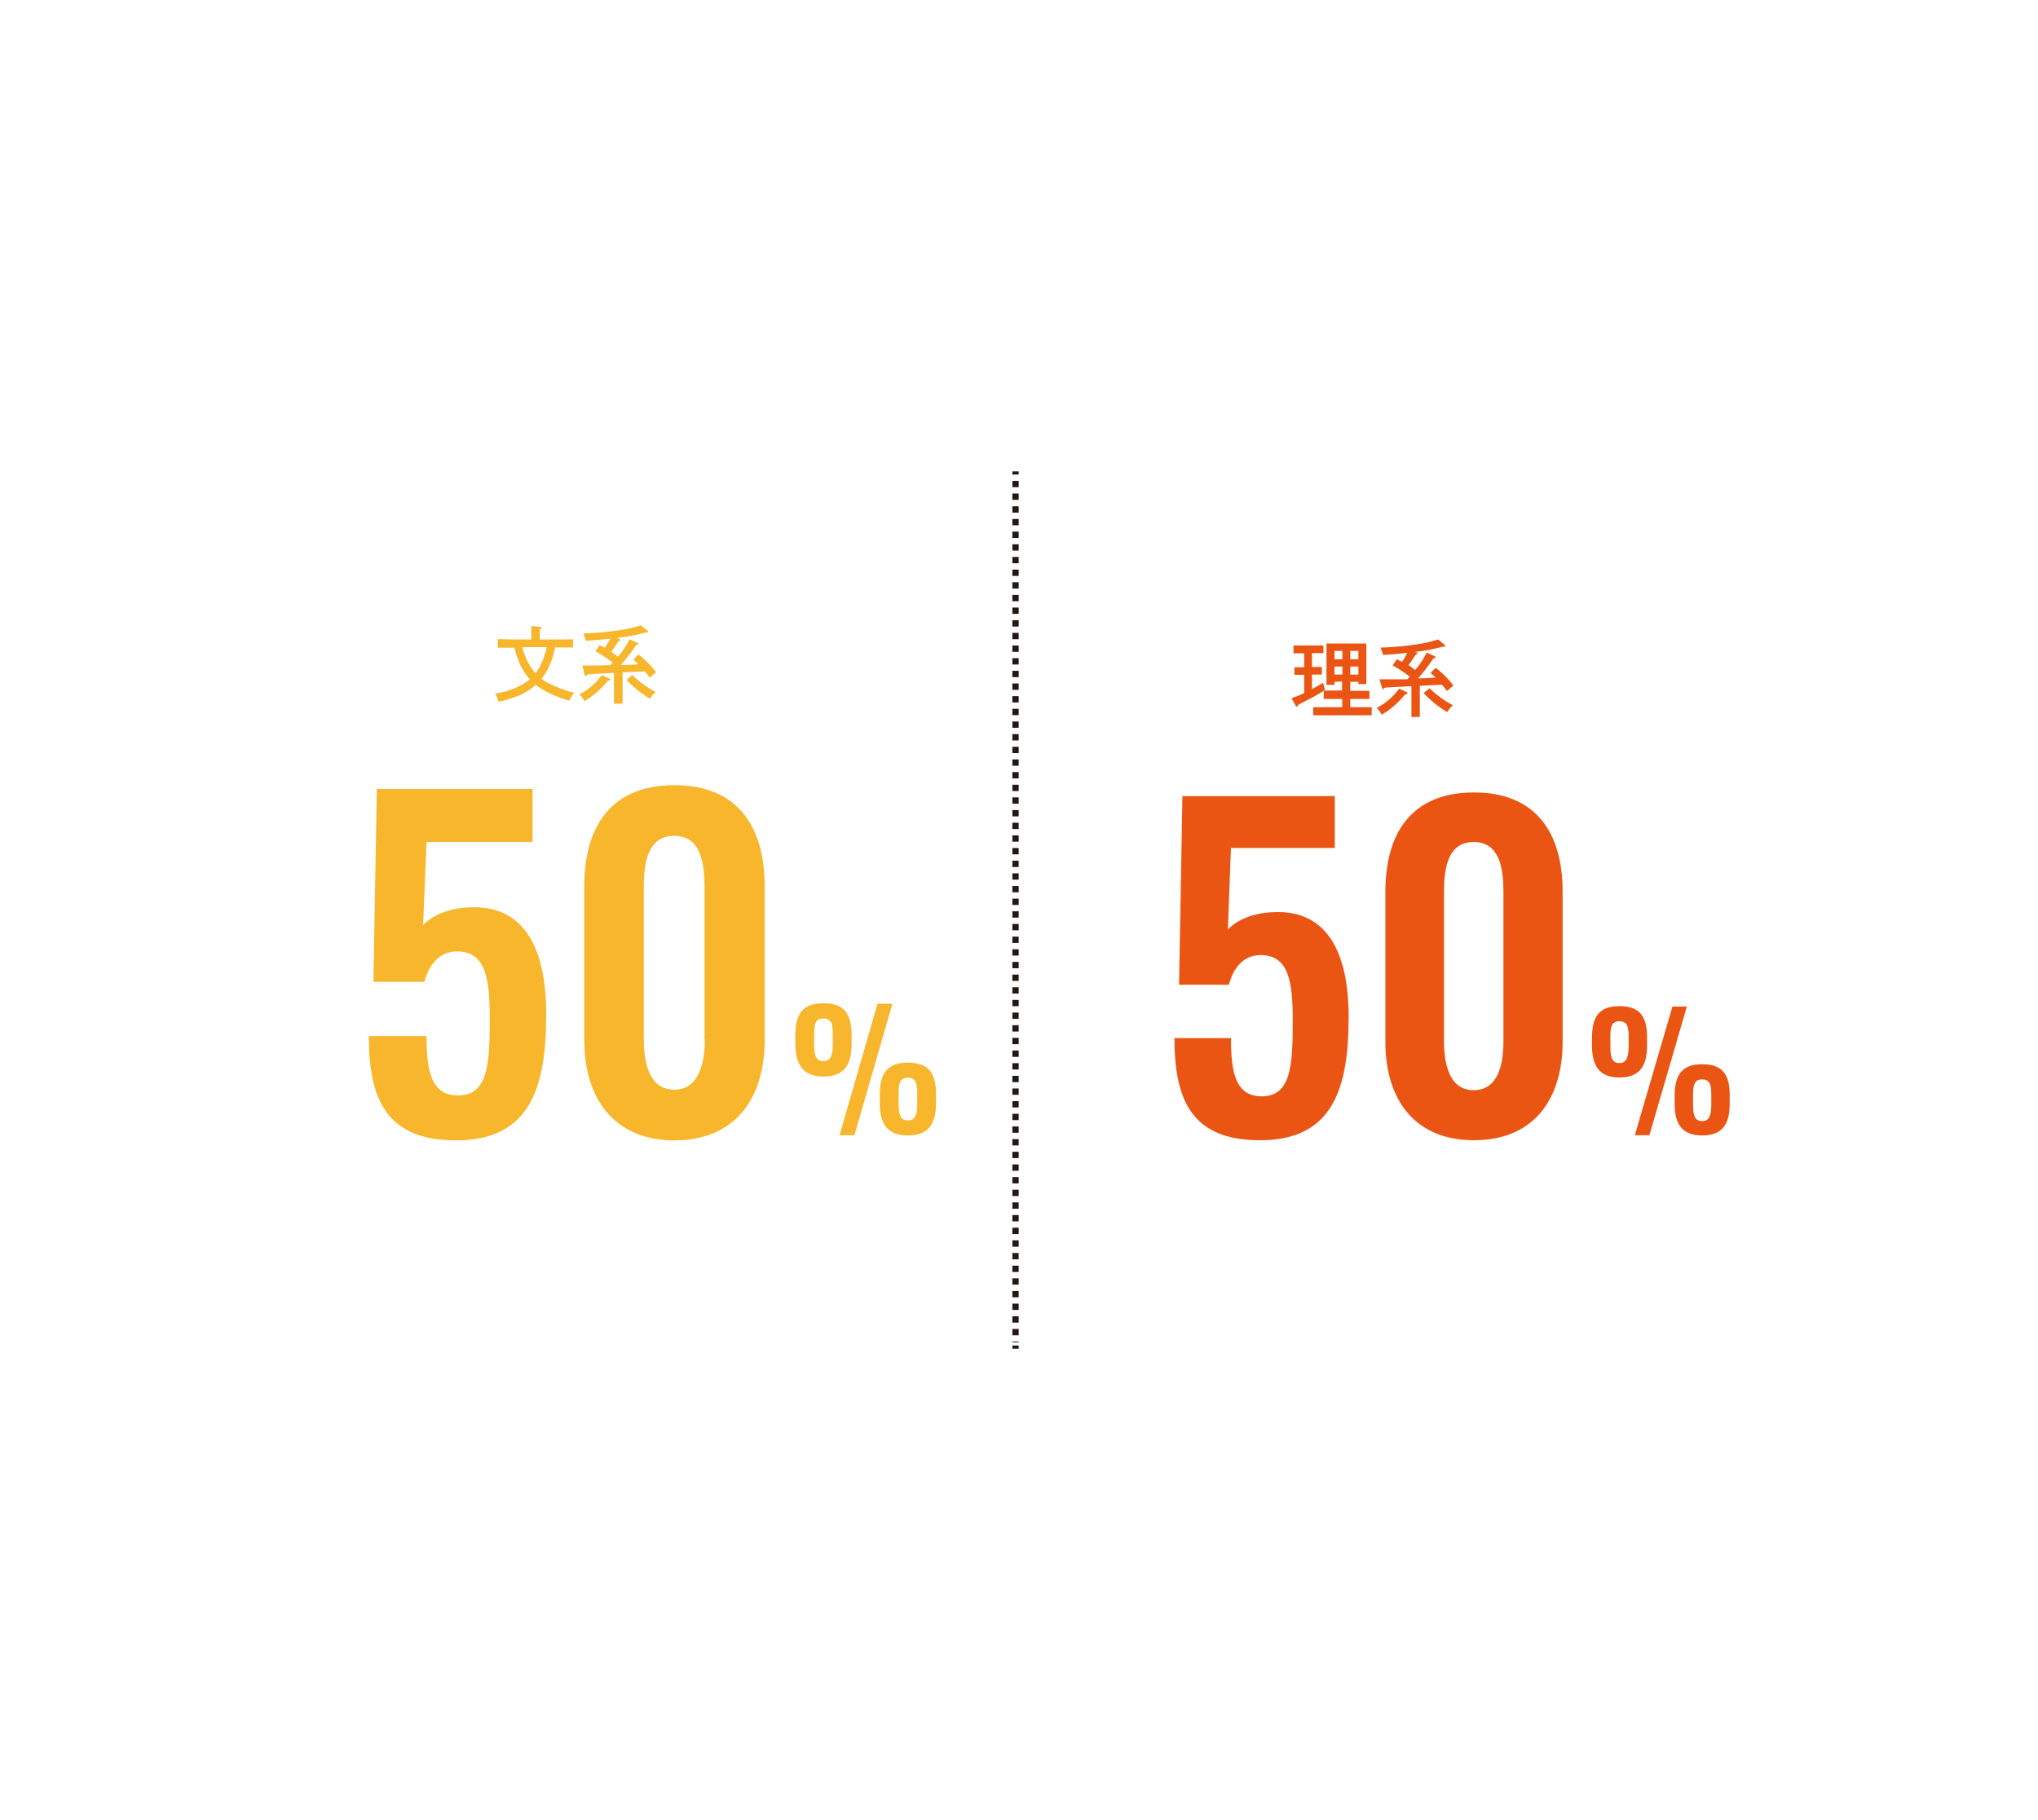 <svg xmlns="http://www.w3.org/2000/svg" viewBox="0 0 322 287.62"><g data-name="レイヤー 2"><g data-name="レイヤー 1"><path fill="#fff" d="M0 0h322v287.62H0z"/><path d="M58.27 163.72h9.12c0 5.61.74 9.46 5.13 9.39 4.59-.13 4.86-4.93 4.86-12.22 0-6.35-.67-10.54-5.2-10.54-2.63 0-4.32 1.89-5.13 4.8H59l.54-30.47h24.6v8.38H67.39l-.54 13.17c1.35-1.56 4.05-2.7 7.22-2.84 8.65-.47 12.23 6.28 12.23 16.89 0 11.42-2.43 19.93-14.25 19.93-10.95 0-13.78-6.42-13.78-16.49zm34.04.61v-24.25c0-9.59 4.33-16 14.26-16s14.25 6.49 14.25 16v24.25c0 9.32-4.73 15.88-14.25 15.88s-14.26-6.56-14.26-15.88zm19-.13v-24c0-3.72-.54-8.11-4.79-8.11s-4.8 4.39-4.8 8.11v24c0 3.51.75 8 4.8 8s4.84-4.49 4.84-8zm14.35.7v-1.26c0-3.43 1.18-5.1 4.43-5.1s4.46 1.62 4.46 5V165c0 3.33-1.23 5.12-4.46 5.12s-4.43-1.92-4.43-5.22zm5.92-.06v-1.23c0-1.66-.13-2.66-1.49-2.66s-1.46 1-1.46 2.69v1.23c0 1.67.15 2.82 1.46 2.82s1.49-1.18 1.49-2.85zm7.07-6.22H141l-6 20.78h-2.36zm.35 15.68V173c0-3.38 1.18-5.07 4.44-5.07s4.45 1.61 4.45 5v1.38c0 3.36-1.22 5.12-4.45 5.12s-4.44-1.8-4.44-5.13zm5.92 0V173c0-1.69-.13-2.69-1.48-2.69s-1.46 1-1.46 2.69v1.23c0 1.67.15 2.82 1.46 2.82s1.48-1.14 1.48-2.78z" fill="#f8b62d"/><path d="M185.56 164.05h8.93c0 5.49.73 9.26 5 9.2 4.49-.14 4.76-4.83 4.76-12 0-6.22-.66-10.32-5.09-10.32-2.58 0-4.24 1.85-5 4.69h-7.87l.53-29.82h24.07v8.2h-16.4l-.49 12.92c1.32-1.52 4-2.64 7.08-2.77 8.46-.47 12 6.15 12 16.53 0 11.18-2.38 19.51-14 19.51-10.74 0-13.52-6.28-13.52-16.14zm33.33.6v-23.74c0-9.39 4.23-15.68 14-15.68s14 6.35 14 15.68v23.74c0 9.12-4.63 15.54-14 15.54s-14-6.42-14-15.54zm18.65-.13V141c0-3.64-.53-7.94-4.7-7.94s-4.69 4.3-4.69 7.94v23.48c0 3.44.73 7.8 4.69 7.8s4.7-4.28 4.7-7.76zm13.99.69V164c0-3.36 1.15-5 4.33-5s4.37 1.58 4.37 4.89v1.38c0 3.25-1.21 5-4.37 5s-4.33-1.83-4.33-5.06zm5.79-.05V164c0-1.63-.13-2.61-1.46-2.61s-1.42 1-1.42 2.64v1.2c0 1.63.15 2.76 1.42 2.76s1.46-1.2 1.46-2.83zm6.92-6.1h2.28l-5.92 20.34h-2.3zm.35 15.35v-1.23c0-3.31 1.15-5 4.34-5s4.36 1.58 4.36 4.89v1.36c0 3.28-1.21 5-4.36 5s-4.34-1.76-4.34-5.02zm5.79 0v-1.2c0-1.66-.13-2.63-1.45-2.63s-1.43 1-1.43 2.63v1.2c0 1.63.15 2.76 1.43 2.76s1.45-1.17 1.45-2.79z" fill="#ea5514"/><path d="M87.71 102.27a12.16 12.16 0 01-1.21 3.57 9.29 9.29 0 01-.94 1.43 7 7 0 00.86.56 20.25 20.25 0 004.29 1.66 7.93 7.93 0 00-.76 1.22 15.93 15.93 0 01-5.32-2.48 8.88 8.88 0 01-2.85 1.77 19.85 19.85 0 01-3 .9 5.2 5.2 0 00-.56-1.32 11.19 11.19 0 005.34-2.09l.16-.13a9.94 9.94 0 01-1.82-3 18.65 18.65 0 01-.62-2h-2.63V101c.67 0 1.88.06 2.63.06h2.66v-2.11l1.36.1c.16 0 .26 0 .26.13s-.08.16-.27.26v1.62h2.62c.83 0 2 0 2.63-.06v1.32h-2.63zm-5.19 0a10.8 10.8 0 001.15 2.83 8.12 8.12 0 00.94 1.28 8.4 8.4 0 001.39-2.76 10.64 10.64 0 00.38-1.35zm13.69 4.93c.14.07.18.12.18.2s0 .14-.38.21a13.49 13.49 0 01-3.69 3.2 3.12 3.12 0 00-.79-1.07 10 10 0 003.57-3.07zm1.68-6.2c.06 0 .12.08.12.13s-.1.15-.29.19c-.26.43-.55.84-1 1.49l-.15.21c.37.24.74.49 1.08.75a13.1 13.1 0 001.81-2.77l1.24.6c.08 0 .15.1.15.17s-.12.16-.35.17a26 26 0 01-2.43 3.16c.94 0 1.88-.07 2.8-.12a9.19 9.19 0 00-.8-.71l.79-.85a14.24 14.24 0 012.8 2.8l-1 .87c-.3-.39-.57-.74-.82-1-1.16.07-2.31.12-3.47.17v4.93H97v-4.86c-2.54.14-3.93.21-4.18.24-.1.17-.18.25-.26.25a.25.25 0 01-.19-.16l-.37-1.49c1.52 0 3 0 4.43-.06l.37-.41a18.5 18.5 0 00-2.73-1.77l.68-1 .82.44a14.72 14.72 0 00.83-1.45 50.4 50.4 0 01-3.86.34 5.14 5.14 0 00-.38-1.15 49.6 49.6 0 005.48-.49 19.85 19.85 0 003.62-.8l1 .83c.11.09.14.12.14.18s-.07.14-.19.14h-.26a28.75 28.75 0 01-4.44.83zm2 5.67a16.32 16.32 0 003.7 2.68 4.18 4.18 0 00-.88 1.08 16.65 16.65 0 01-3.71-2.99z" fill="#f8b62d"/><path d="M210.85 107.75v.48h-1.27v-6.54h6.3v6.41h-1.26v-.35h-1.28v1.42h3.03v1.28h-3.03v1.31h3.39v1.28h-9.24v-1.28h4.58v-1.31h-2.92v-1.28c-.52.33-1 .59-1.69 1 0 0-.81.41-2.32 1.19-.08.19-.16.29-.22.29a.3.3 0 01-.21-.13l-.65-1.18c.69-.24 1.37-.52 2-.82v-2.88h-1.54v-1.2h1.54v-2.19h-1.69V102h4.73v1.21h-1.81v2.19h1.56v1.2h-1.56v2.3c.58-.32 1.17-.64 1.73-1l.33 1.07c-.07 0-.15.09-.22.15h2.91v-1.42zm1.24-4.89h-1.24v1.32h1.24zm-1.24 2.47v1.27h1.24v-1.27zm3.77-1.15v-1.32h-1.28v1.32zm-1.28 2.42h1.28v-1.27h-1.28zm8.84 2.74c.15.07.19.12.19.2s0 .15-.39.21a13.28 13.28 0 01-3.68 3.2 3.38 3.38 0 00-.79-1.07 10.15 10.15 0 003.56-3.06zm1.68-6.25a.17.17 0 01.12.14c0 .08-.09.14-.29.18-.25.44-.54.85-1 1.49l-.16.22c.37.23.74.49 1.08.75a13.36 13.36 0 001.81-2.76l1.25.59a.23.23 0 01.14.17c0 .11-.12.16-.34.18a27 27 0 01-2.43 3.15c.93 0 1.87-.06 2.8-.12-.25-.25-.52-.47-.81-.71l.79-.84a14 14 0 012.81 2.8l-1 .87c-.31-.4-.57-.74-.82-1l-3.48.17v4.93H223v-4.87c-2.54.15-3.92.21-4.17.24s-.19.25-.27.25a.24.24 0 01-.18-.16l-.43-1.41h4.43c.12-.15.25-.28.37-.41a16.92 16.92 0 00-2.72-1.77l.67-1 .82.43a13 13 0 00.83-1.45c-1.49.19-2.26.25-3.85.34a5.89 5.89 0 00-.39-1.15 47.76 47.76 0 005.49-.48 20.2 20.2 0 003.62-.81l1 .83c.1.1.13.12.13.19s-.07.13-.18.13a1.31 1.31 0 01-.27 0 29.64 29.64 0 01-4.44.84zm2 5.67a16.66 16.66 0 003.7 2.69 4.24 4.24 0 00-.89 1.08 16.64 16.64 0 01-3.74-3z" fill="#ea5514"/><path fill="none" stroke="#231815" stroke-miterlimit="10" d="M160.45 74.49v.5"/><path fill="none" stroke="#231815" stroke-miterlimit="10" stroke-dasharray="1 1 1 1" d="M160.45 75.99v3.52"/><path fill="none" stroke="#231815" stroke-miterlimit="10" stroke-dasharray="1 1 1 1 1 1" d="M160.45 80.01v132.12"/><path fill="none" stroke="#231815" stroke-miterlimit="10" d="M160.45 212.63v.5"/></g></g></svg>